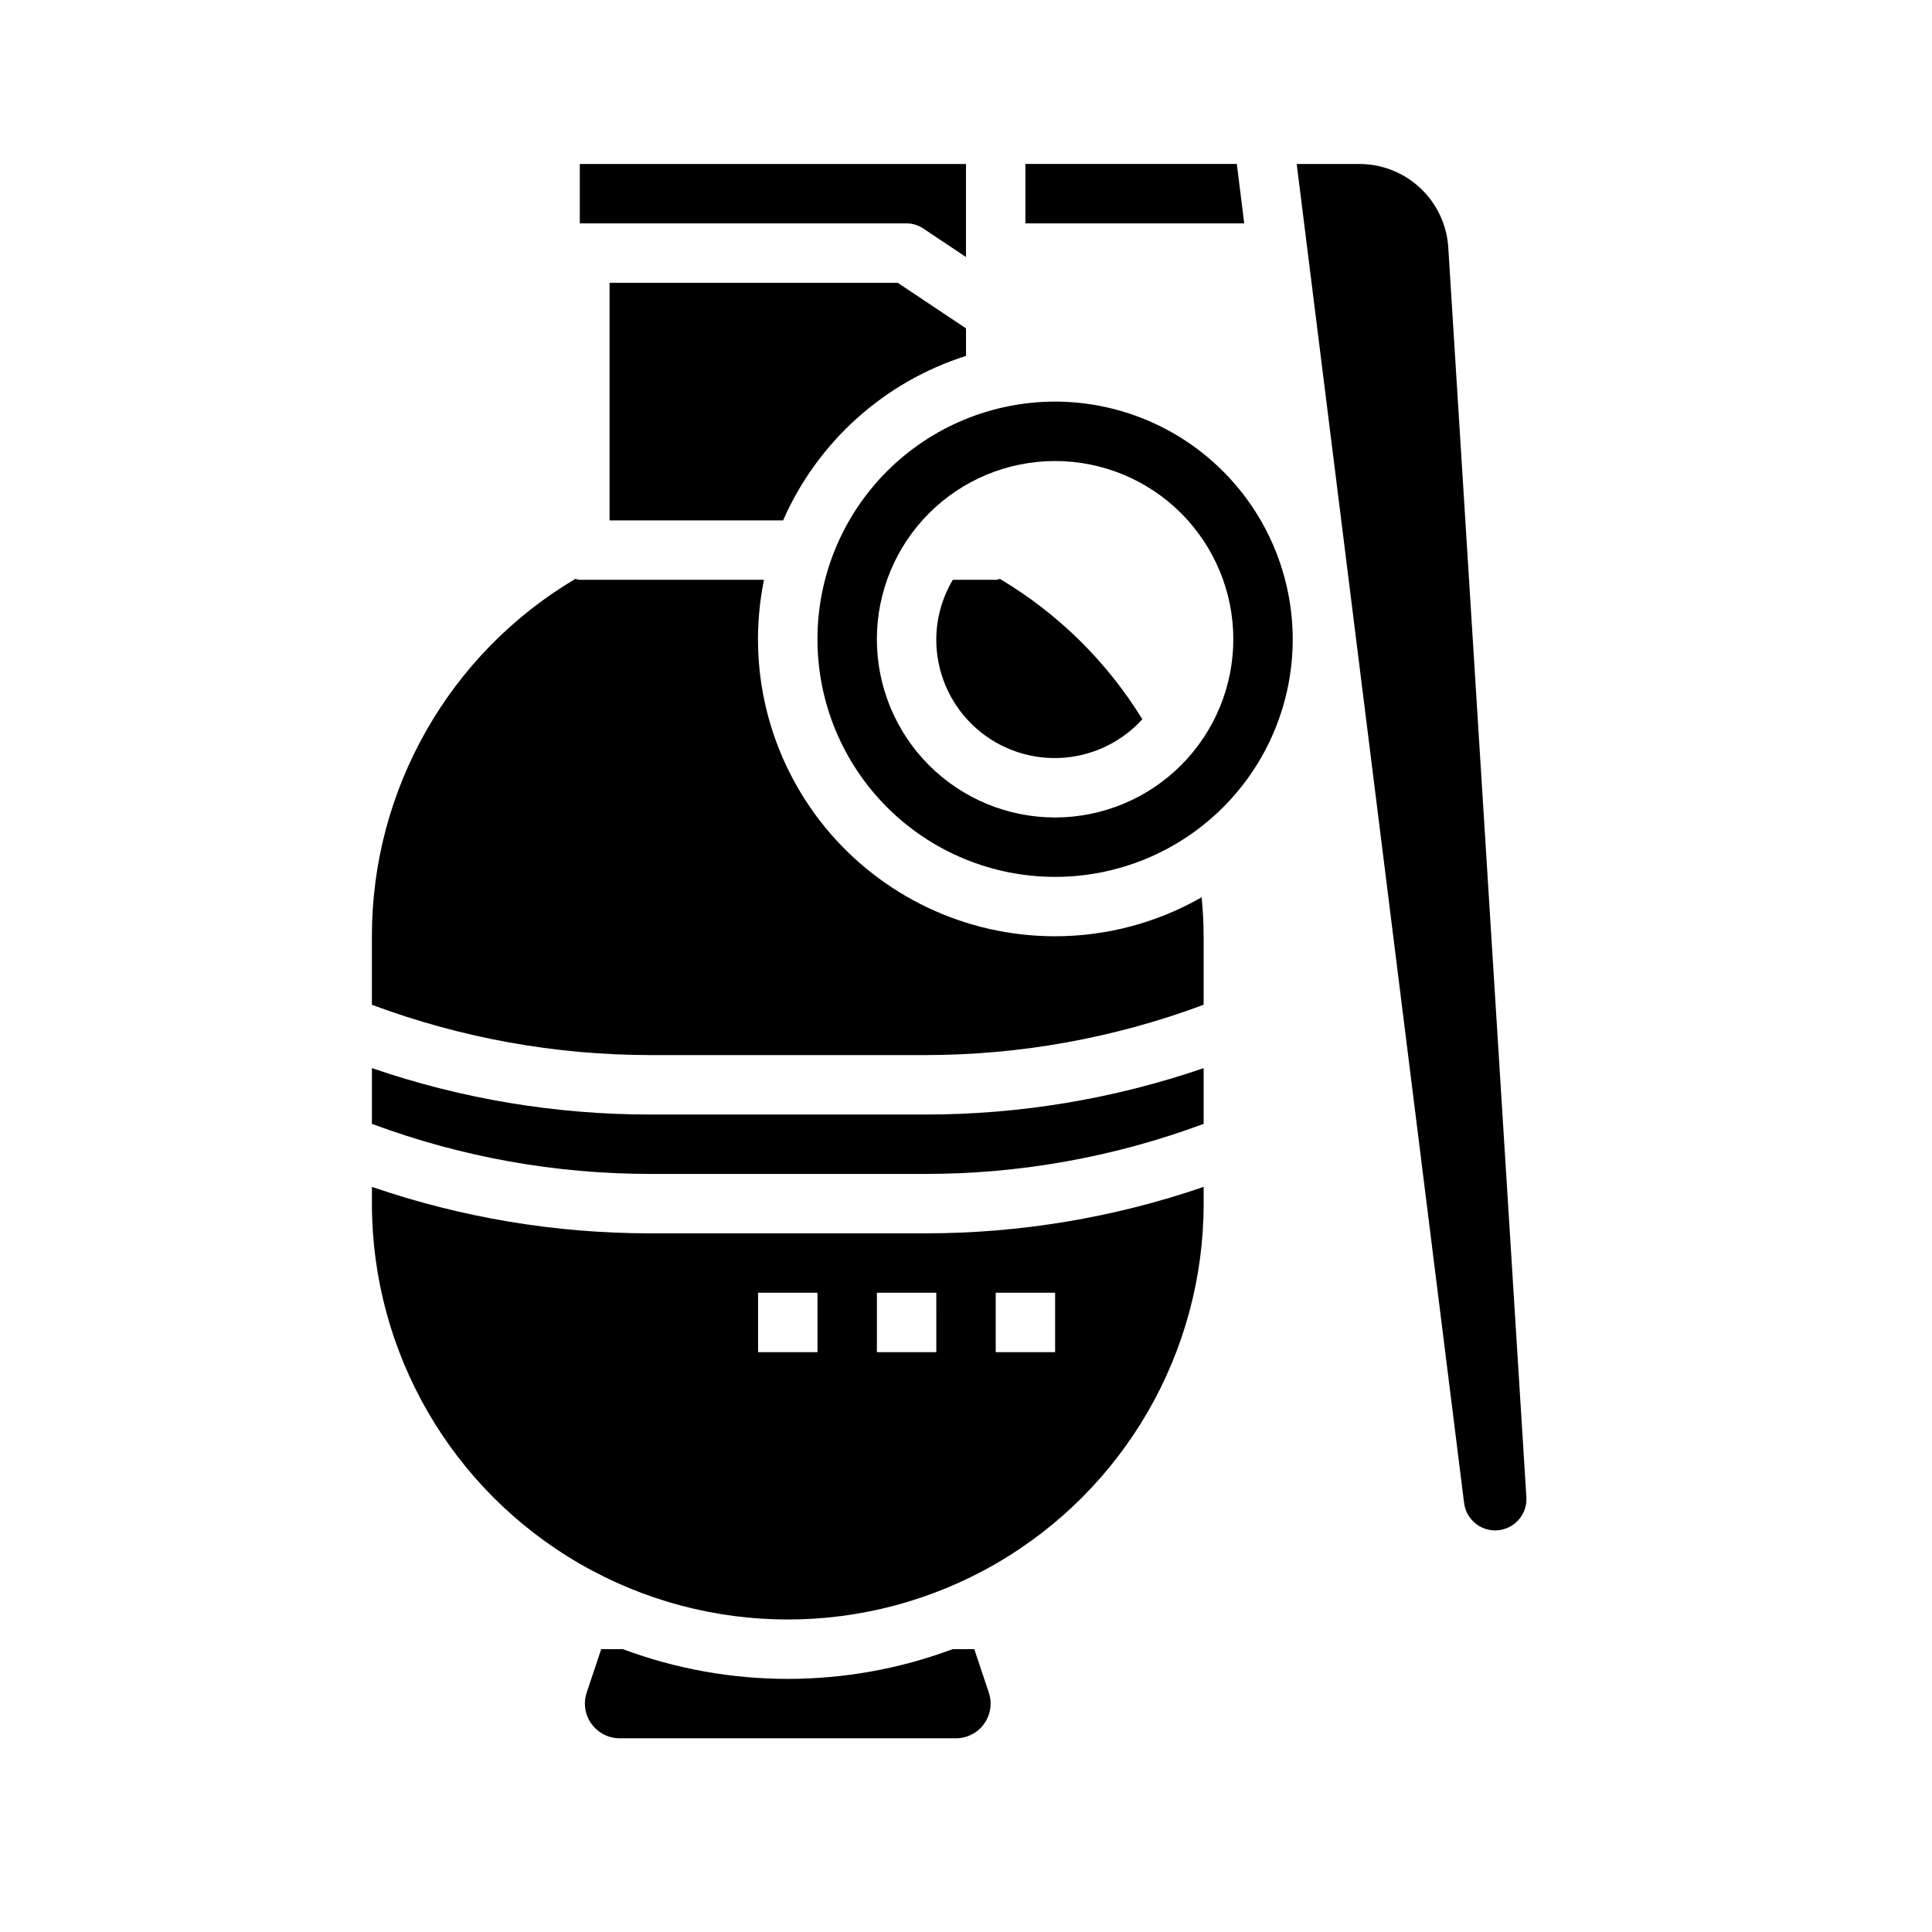 <?xml version="1.0" encoding="UTF-8"?>
<!-- Uploaded to: SVG Repo, www.svgrepo.com, Generator: SVG Repo Mixer Tools -->
<svg fill="#000000" width="800px" height="800px" version="1.1" viewBox="144 144 512 512" xmlns="http://www.w3.org/2000/svg">
 <g>
  <path d="m402.2 581.05h-5.746c-28.184 10.496-59.199 10.496-87.379 0h-5.746l-3.863 11.555h-0.004c-0.301 0.922-0.457 1.883-0.465 2.852 0.012 5.082 4.129 9.195 9.211 9.211h89.109c3.488 0.008 6.68-1.961 8.227-5.086 1.102-2.16 1.289-4.676 0.52-6.977z"/>
  <path d="m316.44 439.36c-25.137 0.023-50.105-4.133-73.879-12.297v14.77c23.637 8.797 48.656 13.293 73.879 13.27h72.66c25.219 0.023 50.242-4.473 73.879-13.27v-14.77c-23.777 8.164-48.742 12.32-73.879 12.297z"/>
  <path d="m316.44 470.85c-25.141 0.016-50.105-4.144-73.879-12.312v4.441c0 39.371 21.004 75.754 55.105 95.441 34.098 19.688 76.109 19.688 110.21 0s55.105-56.07 55.105-95.441v-4.441c-23.777 8.168-48.742 12.328-73.879 12.312zm91.434 15.742h15.742v15.742l-15.742 0.004zm-47.23 15.742-15.746 0.004v-15.746h15.742zm31.488 0-15.746 0.004v-15.746h15.742z"/>
  <path d="m471.77 187.45h-56.027v15.746h57.992z"/>
  <path d="m388.62 204.52 11.375 7.59v-24.656h-102.34v15.746h86.59c1.555 0 3.074 0.461 4.371 1.32z"/>
  <path d="m305.54 218.94v62.977h45.98c9.141-20.828 26.805-36.715 48.484-43.602v-7.289l-18.105-12.086z"/>
  <path d="m423.61 250.43c-16.699 0-32.719 6.637-44.531 18.445-11.809 11.812-18.445 27.828-18.445 44.531s6.637 32.719 18.445 44.531c11.812 11.809 27.832 18.445 44.531 18.445 16.703 0 32.723-6.637 44.531-18.445 11.812-11.812 18.445-27.828 18.445-44.531-0.02-16.695-6.66-32.703-18.465-44.512-11.805-11.805-27.812-18.445-44.512-18.465zm0 110.21c-12.527 0-24.539-4.973-33.398-13.832-8.855-8.859-13.832-20.871-13.832-33.398s4.977-24.539 13.832-33.398c8.859-8.859 20.871-13.832 33.398-13.832 12.527 0 24.543 4.973 33.398 13.832 8.859 8.859 13.836 20.871 13.836 33.398-0.012 12.523-4.992 24.531-13.848 33.383-8.855 8.855-20.863 13.836-33.387 13.848z"/>
  <path d="m527.81 209.59c-0.375-5.996-3.023-11.621-7.402-15.734s-10.16-6.402-16.168-6.402h-16.602l44.359 354.84c0.395 3.191 2.598 5.871 5.656 6.867 3.055 1 6.414 0.141 8.617-2.207 1.582-1.664 2.391-3.914 2.234-6.203z"/>
  <path d="m423.61 392.12c-23.641 0.008-46.031-10.613-60.984-28.926-14.957-18.312-20.887-42.375-16.16-65.535h-48.805c-0.406-0.047-0.801-0.129-1.191-0.246-33.438 19.832-53.934 55.832-53.914 94.707v18.156c23.633 8.82 48.652 13.336 73.879 13.332h72.66c25.223 0.004 50.246-4.512 73.879-13.332v-18.156c0-3.394-0.195-6.848-0.52-10.336-11.828 6.773-25.215 10.336-38.844 10.336z"/>
  <path d="m409.01 297.43c-0.375 0.105-0.754 0.18-1.141 0.23h-11.367c-2.832 4.762-4.344 10.199-4.379 15.742-0.031 8.512 3.398 16.668 9.496 22.602 6.098 5.934 14.348 9.137 22.852 8.875 8.508-0.262 16.543-3.969 22.262-10.27-9.383-15.262-22.328-28.02-37.723-37.18z"/>
 </g>
</svg>